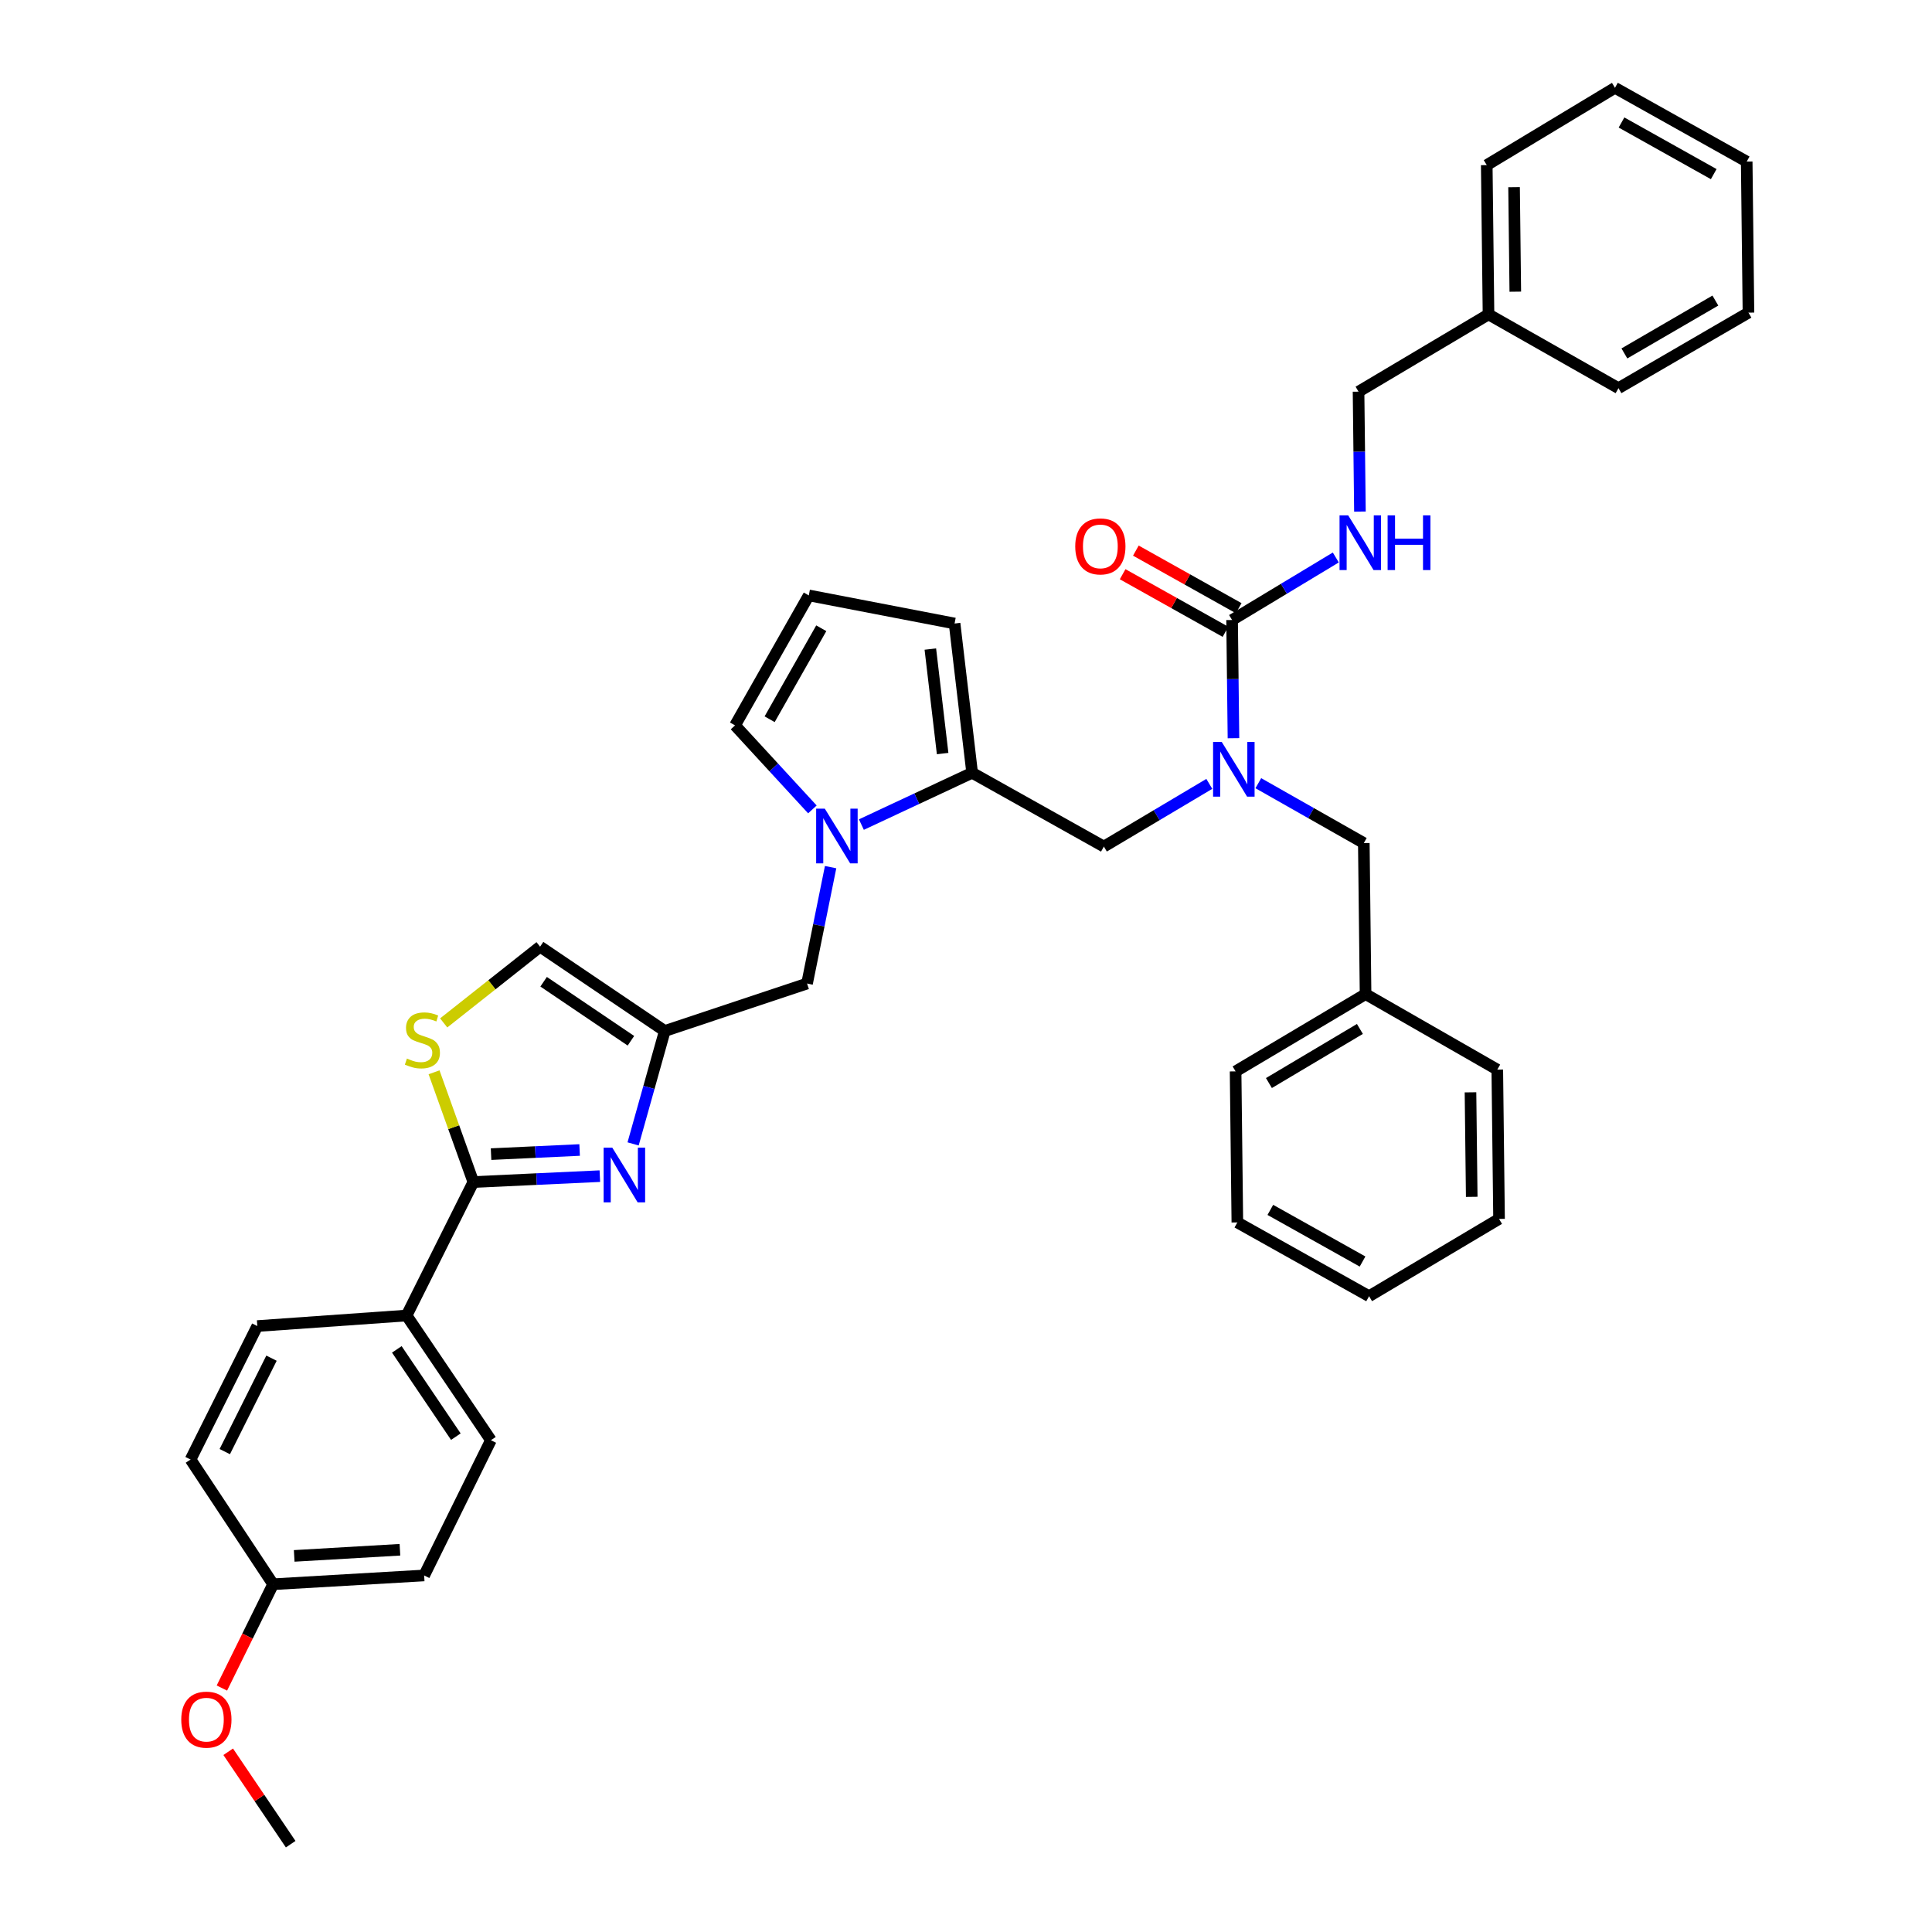 <?xml version='1.0' encoding='iso-8859-1'?>
<svg version='1.1' baseProfile='full'
              xmlns='http://www.w3.org/2000/svg'
                      xmlns:rdkit='http://www.rdkit.org/xml'
                      xmlns:xlink='http://www.w3.org/1999/xlink'
                  xml:space='preserve'
width='1000px' height='1000px' viewBox='0 0 1000 1000'>
<!-- END OF HEADER -->
<rect style='opacity:1.0;fill:#FFFFFF;stroke:none' width='1000' height='1000' x='0' y='0'> </rect>
<path class='bond-0' d='M 625.934,405.734 L 598.649,421.957' style='fill:none;fill-rule:evenodd;stroke:#0000FF;stroke-width:6px;stroke-linecap:butt;stroke-linejoin:miter;stroke-opacity:1' />
<path class='bond-0' d='M 598.649,421.957 L 571.363,438.18' style='fill:none;fill-rule:evenodd;stroke:#000000;stroke-width:6px;stroke-linecap:butt;stroke-linejoin:miter;stroke-opacity:1' />
<path class='bond-1' d='M 638.442,382.093 L 638.085,351.502' style='fill:none;fill-rule:evenodd;stroke:#0000FF;stroke-width:6px;stroke-linecap:butt;stroke-linejoin:miter;stroke-opacity:1' />
<path class='bond-1' d='M 638.085,351.502 L 637.728,320.911' style='fill:none;fill-rule:evenodd;stroke:#000000;stroke-width:6px;stroke-linecap:butt;stroke-linejoin:miter;stroke-opacity:1' />
<path class='bond-2' d='M 651.304,405.378 L 678.605,420.872' style='fill:none;fill-rule:evenodd;stroke:#0000FF;stroke-width:6px;stroke-linecap:butt;stroke-linejoin:miter;stroke-opacity:1' />
<path class='bond-2' d='M 678.605,420.872 L 705.905,436.367' style='fill:none;fill-rule:evenodd;stroke:#000000;stroke-width:6px;stroke-linecap:butt;stroke-linejoin:miter;stroke-opacity:1' />
<path class='bond-3' d='M 637.728,320.911 L 664.568,304.731' style='fill:none;fill-rule:evenodd;stroke:#000000;stroke-width:6px;stroke-linecap:butt;stroke-linejoin:miter;stroke-opacity:1' />
<path class='bond-3' d='M 664.568,304.731 L 691.408,288.551' style='fill:none;fill-rule:evenodd;stroke:#0000FF;stroke-width:6px;stroke-linecap:butt;stroke-linejoin:miter;stroke-opacity:1' />
<path class='bond-4' d='M 641.149,314.801 L 614.534,299.897' style='fill:none;fill-rule:evenodd;stroke:#000000;stroke-width:6px;stroke-linecap:butt;stroke-linejoin:miter;stroke-opacity:1' />
<path class='bond-4' d='M 614.534,299.897 L 587.918,284.993' style='fill:none;fill-rule:evenodd;stroke:#FF0000;stroke-width:6px;stroke-linecap:butt;stroke-linejoin:miter;stroke-opacity:1' />
<path class='bond-4' d='M 634.306,327.022 L 607.69,312.118' style='fill:none;fill-rule:evenodd;stroke:#000000;stroke-width:6px;stroke-linecap:butt;stroke-linejoin:miter;stroke-opacity:1' />
<path class='bond-4' d='M 607.69,312.118 L 581.075,297.214' style='fill:none;fill-rule:evenodd;stroke:#FF0000;stroke-width:6px;stroke-linecap:butt;stroke-linejoin:miter;stroke-opacity:1' />
<path class='bond-5' d='M 703.899,264.794 L 703.54,233.76' style='fill:none;fill-rule:evenodd;stroke:#0000FF;stroke-width:6px;stroke-linecap:butt;stroke-linejoin:miter;stroke-opacity:1' />
<path class='bond-5' d='M 703.54,233.76 L 703.182,202.725' style='fill:none;fill-rule:evenodd;stroke:#000000;stroke-width:6px;stroke-linecap:butt;stroke-linejoin:miter;stroke-opacity:1' />
<path class='bond-6' d='M 703.182,202.725 L 770.449,162.73' style='fill:none;fill-rule:evenodd;stroke:#000000;stroke-width:6px;stroke-linecap:butt;stroke-linejoin:miter;stroke-opacity:1' />
<path class='bond-7' d='M 770.449,162.73 L 769.539,85.457' style='fill:none;fill-rule:evenodd;stroke:#000000;stroke-width:6px;stroke-linecap:butt;stroke-linejoin:miter;stroke-opacity:1' />
<path class='bond-7' d='M 784.318,150.974 L 783.68,96.883' style='fill:none;fill-rule:evenodd;stroke:#000000;stroke-width:6px;stroke-linecap:butt;stroke-linejoin:miter;stroke-opacity:1' />
<path class='bond-8' d='M 770.449,162.73 L 837.724,200.912' style='fill:none;fill-rule:evenodd;stroke:#000000;stroke-width:6px;stroke-linecap:butt;stroke-linejoin:miter;stroke-opacity:1' />
<path class='bond-9' d='M 769.539,85.457 L 835.903,45.455' style='fill:none;fill-rule:evenodd;stroke:#000000;stroke-width:6px;stroke-linecap:butt;stroke-linejoin:miter;stroke-opacity:1' />
<path class='bond-10' d='M 571.363,438.18 L 503.178,399.998' style='fill:none;fill-rule:evenodd;stroke:#000000;stroke-width:6px;stroke-linecap:butt;stroke-linejoin:miter;stroke-opacity:1' />
<path class='bond-11' d='M 706.816,514.543 L 705.905,436.367' style='fill:none;fill-rule:evenodd;stroke:#000000;stroke-width:6px;stroke-linecap:butt;stroke-linejoin:miter;stroke-opacity:1' />
<path class='bond-12' d='M 706.816,514.543 L 639.541,554.545' style='fill:none;fill-rule:evenodd;stroke:#000000;stroke-width:6px;stroke-linecap:butt;stroke-linejoin:miter;stroke-opacity:1' />
<path class='bond-12' d='M 703.883,532.582 L 656.79,560.583' style='fill:none;fill-rule:evenodd;stroke:#000000;stroke-width:6px;stroke-linecap:butt;stroke-linejoin:miter;stroke-opacity:1' />
<path class='bond-13' d='M 706.816,514.543 L 774.993,553.635' style='fill:none;fill-rule:evenodd;stroke:#000000;stroke-width:6px;stroke-linecap:butt;stroke-linejoin:miter;stroke-opacity:1' />
<path class='bond-14' d='M 503.178,399.998 L 474.515,413.399' style='fill:none;fill-rule:evenodd;stroke:#000000;stroke-width:6px;stroke-linecap:butt;stroke-linejoin:miter;stroke-opacity:1' />
<path class='bond-14' d='M 474.515,413.399 L 445.851,426.8' style='fill:none;fill-rule:evenodd;stroke:#0000FF;stroke-width:6px;stroke-linecap:butt;stroke-linejoin:miter;stroke-opacity:1' />
<path class='bond-15' d='M 503.178,399.998 L 494.09,322.724' style='fill:none;fill-rule:evenodd;stroke:#000000;stroke-width:6px;stroke-linecap:butt;stroke-linejoin:miter;stroke-opacity:1' />
<path class='bond-15' d='M 487.905,390.043 L 481.543,335.951' style='fill:none;fill-rule:evenodd;stroke:#000000;stroke-width:6px;stroke-linecap:butt;stroke-linejoin:miter;stroke-opacity:1' />
<path class='bond-16' d='M 420.494,418.946 L 400.474,397.201' style='fill:none;fill-rule:evenodd;stroke:#0000FF;stroke-width:6px;stroke-linecap:butt;stroke-linejoin:miter;stroke-opacity:1' />
<path class='bond-16' d='M 400.474,397.201 L 380.455,375.457' style='fill:none;fill-rule:evenodd;stroke:#000000;stroke-width:6px;stroke-linecap:butt;stroke-linejoin:miter;stroke-opacity:1' />
<path class='bond-17' d='M 429.92,448.833 L 423.823,478.961' style='fill:none;fill-rule:evenodd;stroke:#0000FF;stroke-width:6px;stroke-linecap:butt;stroke-linejoin:miter;stroke-opacity:1' />
<path class='bond-17' d='M 423.823,478.961 L 417.726,509.088' style='fill:none;fill-rule:evenodd;stroke:#000000;stroke-width:6px;stroke-linecap:butt;stroke-linejoin:miter;stroke-opacity:1' />
<path class='bond-18' d='M 380.455,375.457 L 418.637,308.182' style='fill:none;fill-rule:evenodd;stroke:#000000;stroke-width:6px;stroke-linecap:butt;stroke-linejoin:miter;stroke-opacity:1' />
<path class='bond-18' d='M 398.363,372.278 L 425.09,325.186' style='fill:none;fill-rule:evenodd;stroke:#000000;stroke-width:6px;stroke-linecap:butt;stroke-linejoin:miter;stroke-opacity:1' />
<path class='bond-19' d='M 418.637,308.182 L 494.09,322.724' style='fill:none;fill-rule:evenodd;stroke:#000000;stroke-width:6px;stroke-linecap:butt;stroke-linejoin:miter;stroke-opacity:1' />
<path class='bond-20' d='M 417.726,509.088 L 344.087,533.637' style='fill:none;fill-rule:evenodd;stroke:#000000;stroke-width:6px;stroke-linecap:butt;stroke-linejoin:miter;stroke-opacity:1' />
<path class='bond-21' d='M 133.181,686.364 L 98.633,755.452' style='fill:none;fill-rule:evenodd;stroke:#000000;stroke-width:6px;stroke-linecap:butt;stroke-linejoin:miter;stroke-opacity:1' />
<path class='bond-21' d='M 140.526,702.991 L 116.343,751.353' style='fill:none;fill-rule:evenodd;stroke:#000000;stroke-width:6px;stroke-linecap:butt;stroke-linejoin:miter;stroke-opacity:1' />
<path class='bond-22' d='M 133.181,686.364 L 210.455,680.909' style='fill:none;fill-rule:evenodd;stroke:#000000;stroke-width:6px;stroke-linecap:butt;stroke-linejoin:miter;stroke-opacity:1' />
<path class='bond-23' d='M 98.633,755.452 L 141.367,819.996' style='fill:none;fill-rule:evenodd;stroke:#000000;stroke-width:6px;stroke-linecap:butt;stroke-linejoin:miter;stroke-opacity:1' />
<path class='bond-24' d='M 219.543,815.451 L 141.367,819.996' style='fill:none;fill-rule:evenodd;stroke:#000000;stroke-width:6px;stroke-linecap:butt;stroke-linejoin:miter;stroke-opacity:1' />
<path class='bond-24' d='M 207.004,802.151 L 152.281,805.332' style='fill:none;fill-rule:evenodd;stroke:#000000;stroke-width:6px;stroke-linecap:butt;stroke-linejoin:miter;stroke-opacity:1' />
<path class='bond-25' d='M 219.543,815.451 L 254.091,745.453' style='fill:none;fill-rule:evenodd;stroke:#000000;stroke-width:6px;stroke-linecap:butt;stroke-linejoin:miter;stroke-opacity:1' />
<path class='bond-26' d='M 254.091,745.453 L 210.455,680.909' style='fill:none;fill-rule:evenodd;stroke:#000000;stroke-width:6px;stroke-linecap:butt;stroke-linejoin:miter;stroke-opacity:1' />
<path class='bond-26' d='M 235.943,743.616 L 205.397,698.435' style='fill:none;fill-rule:evenodd;stroke:#000000;stroke-width:6px;stroke-linecap:butt;stroke-linejoin:miter;stroke-opacity:1' />
<path class='bond-27' d='M 141.367,819.996 L 128.108,846.863' style='fill:none;fill-rule:evenodd;stroke:#000000;stroke-width:6px;stroke-linecap:butt;stroke-linejoin:miter;stroke-opacity:1' />
<path class='bond-27' d='M 128.108,846.863 L 114.849,873.73' style='fill:none;fill-rule:evenodd;stroke:#FF0000;stroke-width:6px;stroke-linecap:butt;stroke-linejoin:miter;stroke-opacity:1' />
<path class='bond-28' d='M 150.455,954.545 L 134.285,930.627' style='fill:none;fill-rule:evenodd;stroke:#000000;stroke-width:6px;stroke-linecap:butt;stroke-linejoin:miter;stroke-opacity:1' />
<path class='bond-28' d='M 134.285,930.627 L 118.115,906.709' style='fill:none;fill-rule:evenodd;stroke:#FF0000;stroke-width:6px;stroke-linecap:butt;stroke-linejoin:miter;stroke-opacity:1' />
<path class='bond-29' d='M 210.455,680.909 L 245.003,611.821' style='fill:none;fill-rule:evenodd;stroke:#000000;stroke-width:6px;stroke-linecap:butt;stroke-linejoin:miter;stroke-opacity:1' />
<path class='bond-30' d='M 245.003,611.821 L 234.832,583.419' style='fill:none;fill-rule:evenodd;stroke:#000000;stroke-width:6px;stroke-linecap:butt;stroke-linejoin:miter;stroke-opacity:1' />
<path class='bond-30' d='M 234.832,583.419 L 224.661,555.017' style='fill:none;fill-rule:evenodd;stroke:#CCCC00;stroke-width:6px;stroke-linecap:butt;stroke-linejoin:miter;stroke-opacity:1' />
<path class='bond-31' d='M 245.003,611.821 L 277.743,610.296' style='fill:none;fill-rule:evenodd;stroke:#000000;stroke-width:6px;stroke-linecap:butt;stroke-linejoin:miter;stroke-opacity:1' />
<path class='bond-31' d='M 277.743,610.296 L 310.482,608.771' style='fill:none;fill-rule:evenodd;stroke:#0000FF;stroke-width:6px;stroke-linecap:butt;stroke-linejoin:miter;stroke-opacity:1' />
<path class='bond-31' d='M 254.173,597.373 L 277.091,596.306' style='fill:none;fill-rule:evenodd;stroke:#000000;stroke-width:6px;stroke-linecap:butt;stroke-linejoin:miter;stroke-opacity:1' />
<path class='bond-31' d='M 277.091,596.306 L 300.009,595.238' style='fill:none;fill-rule:evenodd;stroke:#0000FF;stroke-width:6px;stroke-linecap:butt;stroke-linejoin:miter;stroke-opacity:1' />
<path class='bond-32' d='M 279.543,490.001 L 254.599,509.732' style='fill:none;fill-rule:evenodd;stroke:#000000;stroke-width:6px;stroke-linecap:butt;stroke-linejoin:miter;stroke-opacity:1' />
<path class='bond-32' d='M 254.599,509.732 L 229.654,529.463' style='fill:none;fill-rule:evenodd;stroke:#CCCC00;stroke-width:6px;stroke-linecap:butt;stroke-linejoin:miter;stroke-opacity:1' />
<path class='bond-33' d='M 279.543,490.001 L 344.087,533.637' style='fill:none;fill-rule:evenodd;stroke:#000000;stroke-width:6px;stroke-linecap:butt;stroke-linejoin:miter;stroke-opacity:1' />
<path class='bond-33' d='M 281.38,508.15 L 326.561,538.695' style='fill:none;fill-rule:evenodd;stroke:#000000;stroke-width:6px;stroke-linecap:butt;stroke-linejoin:miter;stroke-opacity:1' />
<path class='bond-34' d='M 344.087,533.637 L 335.89,562.861' style='fill:none;fill-rule:evenodd;stroke:#000000;stroke-width:6px;stroke-linecap:butt;stroke-linejoin:miter;stroke-opacity:1' />
<path class='bond-34' d='M 335.89,562.861 L 327.693,592.084' style='fill:none;fill-rule:evenodd;stroke:#0000FF;stroke-width:6px;stroke-linecap:butt;stroke-linejoin:miter;stroke-opacity:1' />
<path class='bond-35' d='M 639.541,554.545 L 640.451,632.729' style='fill:none;fill-rule:evenodd;stroke:#000000;stroke-width:6px;stroke-linecap:butt;stroke-linejoin:miter;stroke-opacity:1' />
<path class='bond-36' d='M 774.993,553.635 L 775.904,630.908' style='fill:none;fill-rule:evenodd;stroke:#000000;stroke-width:6px;stroke-linecap:butt;stroke-linejoin:miter;stroke-opacity:1' />
<path class='bond-36' d='M 761.125,565.391 L 761.762,619.482' style='fill:none;fill-rule:evenodd;stroke:#000000;stroke-width:6px;stroke-linecap:butt;stroke-linejoin:miter;stroke-opacity:1' />
<path class='bond-37' d='M 640.451,632.729 L 708.637,670.911' style='fill:none;fill-rule:evenodd;stroke:#000000;stroke-width:6px;stroke-linecap:butt;stroke-linejoin:miter;stroke-opacity:1' />
<path class='bond-37' d='M 657.522,626.236 L 705.252,652.963' style='fill:none;fill-rule:evenodd;stroke:#000000;stroke-width:6px;stroke-linecap:butt;stroke-linejoin:miter;stroke-opacity:1' />
<path class='bond-38' d='M 775.904,630.908 L 708.637,670.911' style='fill:none;fill-rule:evenodd;stroke:#000000;stroke-width:6px;stroke-linecap:butt;stroke-linejoin:miter;stroke-opacity:1' />
<path class='bond-39' d='M 835.903,45.455 L 904.089,83.636' style='fill:none;fill-rule:evenodd;stroke:#000000;stroke-width:6px;stroke-linecap:butt;stroke-linejoin:miter;stroke-opacity:1' />
<path class='bond-39' d='M 839.288,63.402 L 887.018,90.129' style='fill:none;fill-rule:evenodd;stroke:#000000;stroke-width:6px;stroke-linecap:butt;stroke-linejoin:miter;stroke-opacity:1' />
<path class='bond-40' d='M 904.089,83.636 L 904.999,161.82' style='fill:none;fill-rule:evenodd;stroke:#000000;stroke-width:6px;stroke-linecap:butt;stroke-linejoin:miter;stroke-opacity:1' />
<path class='bond-41' d='M 904.999,161.82 L 837.724,200.912' style='fill:none;fill-rule:evenodd;stroke:#000000;stroke-width:6px;stroke-linecap:butt;stroke-linejoin:miter;stroke-opacity:1' />
<path class='bond-41' d='M 887.871,155.574 L 840.779,182.938' style='fill:none;fill-rule:evenodd;stroke:#000000;stroke-width:6px;stroke-linecap:butt;stroke-linejoin:miter;stroke-opacity:1' />
<path  class='atom-0' d='M 632.37 384.025
L 641.65 399.025
Q 642.57 400.505, 644.05 403.185
Q 645.53 405.865, 645.61 406.025
L 645.61 384.025
L 649.37 384.025
L 649.37 412.345
L 645.49 412.345
L 635.53 395.945
Q 634.37 394.025, 633.13 391.825
Q 631.93 389.625, 631.57 388.945
L 631.57 412.345
L 627.89 412.345
L 627.89 384.025
L 632.37 384.025
' fill='#0000FF'/>
<path  class='atom-2' d='M 697.825 266.749
L 707.105 281.749
Q 708.025 283.229, 709.505 285.909
Q 710.985 288.589, 711.065 288.749
L 711.065 266.749
L 714.825 266.749
L 714.825 295.069
L 710.945 295.069
L 700.985 278.669
Q 699.825 276.749, 698.585 274.549
Q 697.385 272.349, 697.025 271.669
L 697.025 295.069
L 693.345 295.069
L 693.345 266.749
L 697.825 266.749
' fill='#0000FF'/>
<path  class='atom-2' d='M 718.225 266.749
L 722.065 266.749
L 722.065 278.789
L 736.545 278.789
L 736.545 266.749
L 740.385 266.749
L 740.385 295.069
L 736.545 295.069
L 736.545 281.989
L 722.065 281.989
L 722.065 295.069
L 718.225 295.069
L 718.225 266.749
' fill='#0000FF'/>
<path  class='atom-3' d='M 556.542 282.81
Q 556.542 276.01, 559.902 272.21
Q 563.262 268.41, 569.542 268.41
Q 575.822 268.41, 579.182 272.21
Q 582.542 276.01, 582.542 282.81
Q 582.542 289.69, 579.142 293.61
Q 575.742 297.49, 569.542 297.49
Q 563.302 297.49, 559.902 293.61
Q 556.542 289.73, 556.542 282.81
M 569.542 294.29
Q 573.862 294.29, 576.182 291.41
Q 578.542 288.49, 578.542 282.81
Q 578.542 277.25, 576.182 274.45
Q 573.862 271.61, 569.542 271.61
Q 565.222 271.61, 562.862 274.41
Q 560.542 277.21, 560.542 282.81
Q 560.542 288.53, 562.862 291.41
Q 565.222 294.29, 569.542 294.29
' fill='#FF0000'/>
<path  class='atom-11' d='M 426.92 418.565
L 436.2 433.565
Q 437.12 435.045, 438.6 437.725
Q 440.08 440.405, 440.16 440.565
L 440.16 418.565
L 443.92 418.565
L 443.92 446.885
L 440.04 446.885
L 430.08 430.485
Q 428.92 428.565, 427.68 426.365
Q 426.48 424.165, 426.12 423.485
L 426.12 446.885
L 422.44 446.885
L 422.44 418.565
L 426.92 418.565
' fill='#0000FF'/>
<path  class='atom-22' d='M 93.819 890.082
Q 93.819 883.282, 97.179 879.482
Q 100.539 875.682, 106.819 875.682
Q 113.099 875.682, 116.459 879.482
Q 119.819 883.282, 119.819 890.082
Q 119.819 896.962, 116.419 900.882
Q 113.019 904.762, 106.819 904.762
Q 100.579 904.762, 97.179 900.882
Q 93.819 897.002, 93.819 890.082
M 106.819 901.562
Q 111.139 901.562, 113.459 898.682
Q 115.819 895.762, 115.819 890.082
Q 115.819 884.522, 113.459 881.722
Q 111.139 878.882, 106.819 878.882
Q 102.499 878.882, 100.139 881.682
Q 97.819 884.482, 97.819 890.082
Q 97.819 895.802, 100.139 898.682
Q 102.499 901.562, 106.819 901.562
' fill='#FF0000'/>
<path  class='atom-27' d='M 210.633 547.902
Q 210.953 548.022, 212.273 548.582
Q 213.593 549.142, 215.033 549.502
Q 216.513 549.822, 217.953 549.822
Q 220.633 549.822, 222.193 548.542
Q 223.753 547.222, 223.753 544.942
Q 223.753 543.382, 222.953 542.422
Q 222.193 541.462, 220.993 540.942
Q 219.793 540.422, 217.793 539.822
Q 215.273 539.062, 213.753 538.342
Q 212.273 537.622, 211.193 536.102
Q 210.153 534.582, 210.153 532.022
Q 210.153 528.462, 212.553 526.262
Q 214.993 524.062, 219.793 524.062
Q 223.073 524.062, 226.793 525.622
L 225.873 528.702
Q 222.473 527.302, 219.913 527.302
Q 217.153 527.302, 215.633 528.462
Q 214.113 529.582, 214.153 531.542
Q 214.153 533.062, 214.913 533.982
Q 215.713 534.902, 216.833 535.422
Q 217.993 535.942, 219.913 536.542
Q 222.473 537.342, 223.993 538.142
Q 225.513 538.942, 226.593 540.582
Q 227.713 542.182, 227.713 544.942
Q 227.713 548.862, 225.073 550.982
Q 222.473 553.062, 218.113 553.062
Q 215.593 553.062, 213.673 552.502
Q 211.793 551.982, 209.553 551.062
L 210.633 547.902
' fill='#CCCC00'/>
<path  class='atom-28' d='M 316.919 594.02
L 326.199 609.02
Q 327.119 610.5, 328.599 613.18
Q 330.079 615.86, 330.159 616.02
L 330.159 594.02
L 333.919 594.02
L 333.919 622.34
L 330.039 622.34
L 320.079 605.94
Q 318.919 604.02, 317.679 601.82
Q 316.479 599.62, 316.119 598.94
L 316.119 622.34
L 312.439 622.34
L 312.439 594.02
L 316.919 594.02
' fill='#0000FF'/>
</svg>
